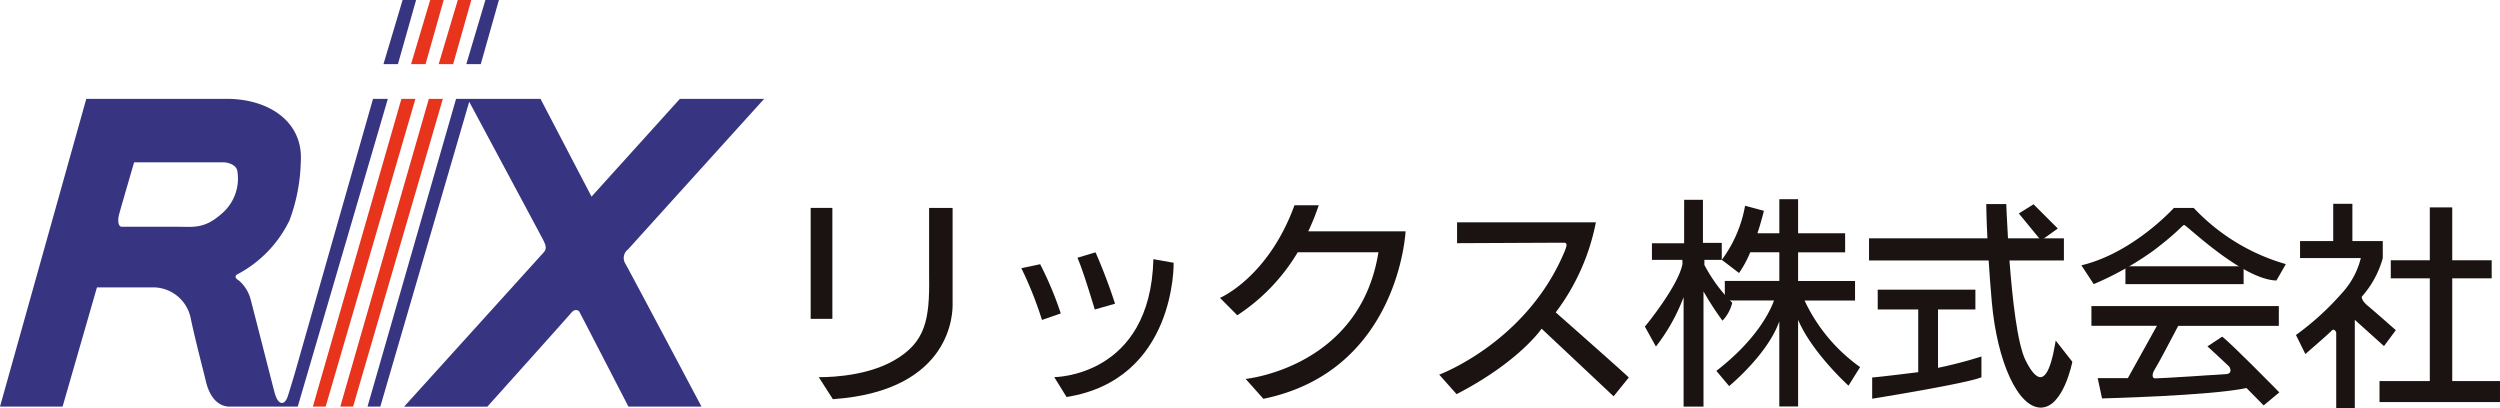 <svg xmlns="http://www.w3.org/2000/svg" width="281.837" height="46.007" viewBox="0 0 281.837 46.007">
  <g id="グループ_14" data-name="グループ 14" transform="translate(-394.125 -161.5)">
    <g id="グループ_12" data-name="グループ 12" transform="translate(394.125 161.5)">
      <path id="パス_9" data-name="パス 9" d="M42.051,17.083l-8.815,30.93s-.7,2.339-.811,2.651-.326.693-.625.693-.612-.258-.884-1.305S28.388,40.168,28.286,39.8a4.3,4.3,0,0,0-1.339-2.23c-.611-.367-.344-.583-.272-.666a13.506,13.506,0,0,0,5.969-6.145,20.236,20.236,0,0,0,1.265-6.581c.3-4.513-3.589-7.1-8.348-7.1H9.728L0,51.773H7.056l3.874-13.439h6.485A4.327,4.327,0,0,1,21.495,41.8c.571,2.692,1.489,6.159,1.631,6.771s.591,2.958,2.549,3.2h7.892l10.156-34.69ZM24.989,30.026C23,31.794,21.78,31.495,19.768,31.495H13.722c-.354,0-.506-.6-.289-1.414s1.686-5.846,1.686-5.846H25.288s1.305.082,1.468.979a5.194,5.194,0,0,1-1.767,4.813" transform="translate(0 -5.935)" fill="#373582"/>
      <path id="パス_10" data-name="パス 10" d="M66.241,7.233,68.4,0h1.522L67.872,7.233Z" transform="translate(-23.013)" fill="#373582"/>
      <path id="パス_11" data-name="パス 11" d="M71.011,7.233,73.166,0h1.522L72.643,7.233Z" transform="translate(-24.67)" fill="#e8341c"/>
      <path id="パス_12" data-name="パス 12" d="M75.782,7.233,77.937,0h1.522L77.413,7.233Z" transform="translate(-26.328)" fill="#e8341c"/>
      <path id="パス_13" data-name="パス 13" d="M80.552,7.233,82.707,0H84.23L82.184,7.233Z" transform="translate(-27.985)" fill="#373582"/>
      <path id="パス_14" data-name="パス 14" d="M64.028,17.083,54.047,51.772H55.49L65.607,17.083Z" transform="translate(-18.777 -5.935)" fill="#e8341c"/>
      <path id="パス_15" data-name="パス 15" d="M68.767,17.083,58.786,51.772h1.443L70.345,17.083Z" transform="translate(-20.423 -5.935)" fill="#e8341c"/>
      <path id="パス_16" data-name="パス 16" d="M92.863,34.05c.285-.326,15.336-16.967,15.336-16.967H98.7L88.743,28.1,82.993,17.083H73.47L63.489,51.772h1.443L74.954,17.406c1.165,2.175,7.958,14.849,8.256,15.421.326.625.557,1.1.149,1.55s-15.744,17.4-15.744,17.4H77s9.1-10.135,9.463-10.584.775-.326.9-.123S92.9,51.772,92.9,51.772h8.239s-8.076-15.233-8.565-16.09a1.206,1.206,0,0,1,.286-1.631" transform="translate(-22.057 -5.935)" fill="#373582"/>
    </g>
    <g id="グループ_13" data-name="グループ 13" transform="translate(485.515 183.96)">
      <rect id="長方形_15" data-name="長方形 15" width="2.447" height="12.508" transform="translate(0 0.978)" fill="#1a1311"/>
      <path id="パス_17" data-name="パス 17" d="M171.529,35.917V46.793c0,.653.143,9.741-13.5,10.686l-1.59-2.488s4.935.163,8.484-1.876,4.038-4.582,3.956-9.53V35.917Z" transform="translate(-155.527 -34.938)" fill="#1a1311"/>
      <path id="パス_18" data-name="パス 18" d="M191.438,46.094l2.121-.449a38.987,38.987,0,0,1,2.325,5.548l-2.121.734a41.491,41.491,0,0,0-2.325-5.833" transform="translate(-167.686 -38.318)" fill="#1a1311"/>
      <path id="パス_19" data-name="パス 19" d="M201.126,44.2l2.039-.612a60.256,60.256,0,0,1,2.2,5.792l-2.284.652s-1.346-4.527-1.958-5.832" transform="translate(-171.052 -37.601)" fill="#1a1311"/>
      <path id="パス_20" data-name="パス 20" d="M208.3,44.771l2.284.408s.285,13.174-12.073,15.132l-1.387-2.243s10.849,0,11.176-13.3" transform="translate(-169.663 -38.014)" fill="#1a1311"/>
      <path id="パス_21" data-name="パス 21" d="M234.153,35.458h2.732a25.82,25.82,0,0,1-1.182,2.937h10.971s-.734,15.744-16.029,18.885l-2-2.244s12.889-1.264,14.969-14.275h-9.1a21.8,21.8,0,0,1-6.811,7.1L225.751,45.9s5.424-2.284,8.4-10.441" transform="translate(-179.607 -34.779)" fill="#1a1311"/>
      <path id="パス_22" data-name="パス 22" d="M265.638,38.4h15.648a24.632,24.632,0,0,1-4.528,10.156s7.913,6.975,8.239,7.342l-1.713,2.121-8.116-7.627s-2.488,3.711-9.585,7.382l-1.958-2.2s9.952-3.671,14.194-14.03c.11-.354.354-.843-.135-.843s-12.045.054-12.045.054Z" transform="translate(-192.765 -35.799)" fill="#1a1311"/>
      <path id="パス_23" data-name="パス 23" d="M303.582,34.521H305.7v4.854h2.121v1.917h-1.958v.571a17.656,17.656,0,0,0,3.141,4.262,4.438,4.438,0,0,1-1.1,2.019,34.317,34.317,0,0,1-2.141-3.3V57.831h-2.244V45.492a21.19,21.19,0,0,1-3.12,5.568l-1.244-2.244s3.773-4.568,4.242-7.077l-.021-.448h-3.426V39.415h3.63Z" transform="translate(-205.109 -34.453)" fill="#1a1311"/>
      <path id="パス_24" data-name="パス 24" d="M321.449,45.837h5.687v-2.2h-6.418V40.4h5.3V38.251h-5.3V34.417H318.6v3.834h-2.466c.466-1.414.726-2.529.726-2.529l-2.121-.571a14.426,14.426,0,0,1-2.625,6.1l1.945,1.482a12.539,12.539,0,0,0,1.265-2.339H318.6v3.236h-6.145v2.2H318c-.373,1.051-1.838,4.336-6.5,7.939l1.442,1.713s4.357-3.58,5.655-7.3v9.6h2.121V48.01c1.566,3.709,5.683,7.425,5.683,7.425l1.305-2.094a19.162,19.162,0,0,1-6.258-7.5" transform="translate(-209.398 -34.417)" fill="#1a1311"/>
      <path id="パス_25" data-name="パス 25" d="M345.841,58.852V52.271h4.214V50.042H339.043v2.229h4.568v7.07s-4.105.517-5.193.6v2.392s10.686-1.713,12.318-2.42V57.574a49.259,49.259,0,0,1-4.894,1.278" transform="translate(-218.749 -39.845)" fill="#1a1311"/>
      <path id="パス_26" data-name="パス 26" d="M366.253,39.37l-2.5-3.046,1.658-1.033,2.733,2.732Z" transform="translate(-227.55 -34.721)" fill="#1a1311"/>
      <path id="パス_27" data-name="パス 27" d="M358.921,50.64s-.135.788-.3,1.577c-.544,2.311-1.415,4.024-3.1.653-.928-1.856-1.492-7-1.814-11.257h6.137v-2.5H353.54c-.138-2.256-.193-3.861-.193-3.861H351.09s.01,1.4.129,3.861H337.875v2.5H351.36c.087,1.376.2,2.943.356,4.676.6,6.771,2.963,11.91,5.52,11.91s3.561-5.166,3.561-5.166Z" transform="translate(-218.56 -34.706)" fill="#1a1311"/>
      <path id="パス_28" data-name="パス 28" d="M374.563,42.388l1.387,2.121a34.809,34.809,0,0,0,6.812-3.834c2.937-2.244,3.154-2.828,3.4-2.828s6.526,6.145,10.387,6.254l1.06-1.849a22.9,22.9,0,0,1-10.387-6.336h-2.229S380.4,41,374.563,42.388" transform="translate(-231.306 -34.938)" fill="#1a1311"/>
      <rect id="長方形_16" data-name="長方形 16" width="13.323" height="2.012" transform="translate(148.22 7.559)" fill="#1a1311"/>
      <path id="パス_29" data-name="パス 29" d="M391.03,56.328l-1.658,1.088s2.27,2.08,2.434,2.263.367.8-.266.857-7.688.51-8.076.489-.347-.551.02-1.1c.3-.45,1.986-3.656,2.594-4.819h11.343v-2.23H376.293V55.1h7.383L380.4,61H377l.489,2.284s12.263-.3,16.288-1.169l1.931,1.958,1.767-1.468s-5.574-5.683-6.444-6.281" transform="translate(-231.907 -40.83)" fill="#1a1311"/>
      <path id="パス_30" data-name="パス 30" d="M434.261,55.411V43.827h4.446V41.788h-4.446V35.833h-2.529v5.955h-4.4v2.039h4.4V55.411h-5.67v2.366h13.582V55.411Z" transform="translate(-249.198 -34.909)" fill="#1a1311"/>
      <path id="パス_31" data-name="パス 31" d="M419.73,46.71c-.762-.625-.679-1.033-.679-1.033a10.893,10.893,0,0,0,2.364-4.351V39.409h-3.426v-4.2h-2.161v4.2h-3.739v1.917h6.852a9.006,9.006,0,0,1-2.148,3.97,30.866,30.866,0,0,1-5.166,4.7l1.06,2.148s2.582-2.229,2.937-2.61.543.191.543.191v8.511h2.094V48.287l3.29,2.963,1.333-1.795s-2.394-2.121-3.155-2.746" transform="translate(-244.183 -34.692)" fill="#1a1311"/>
    </g>
  </g>
</svg>
